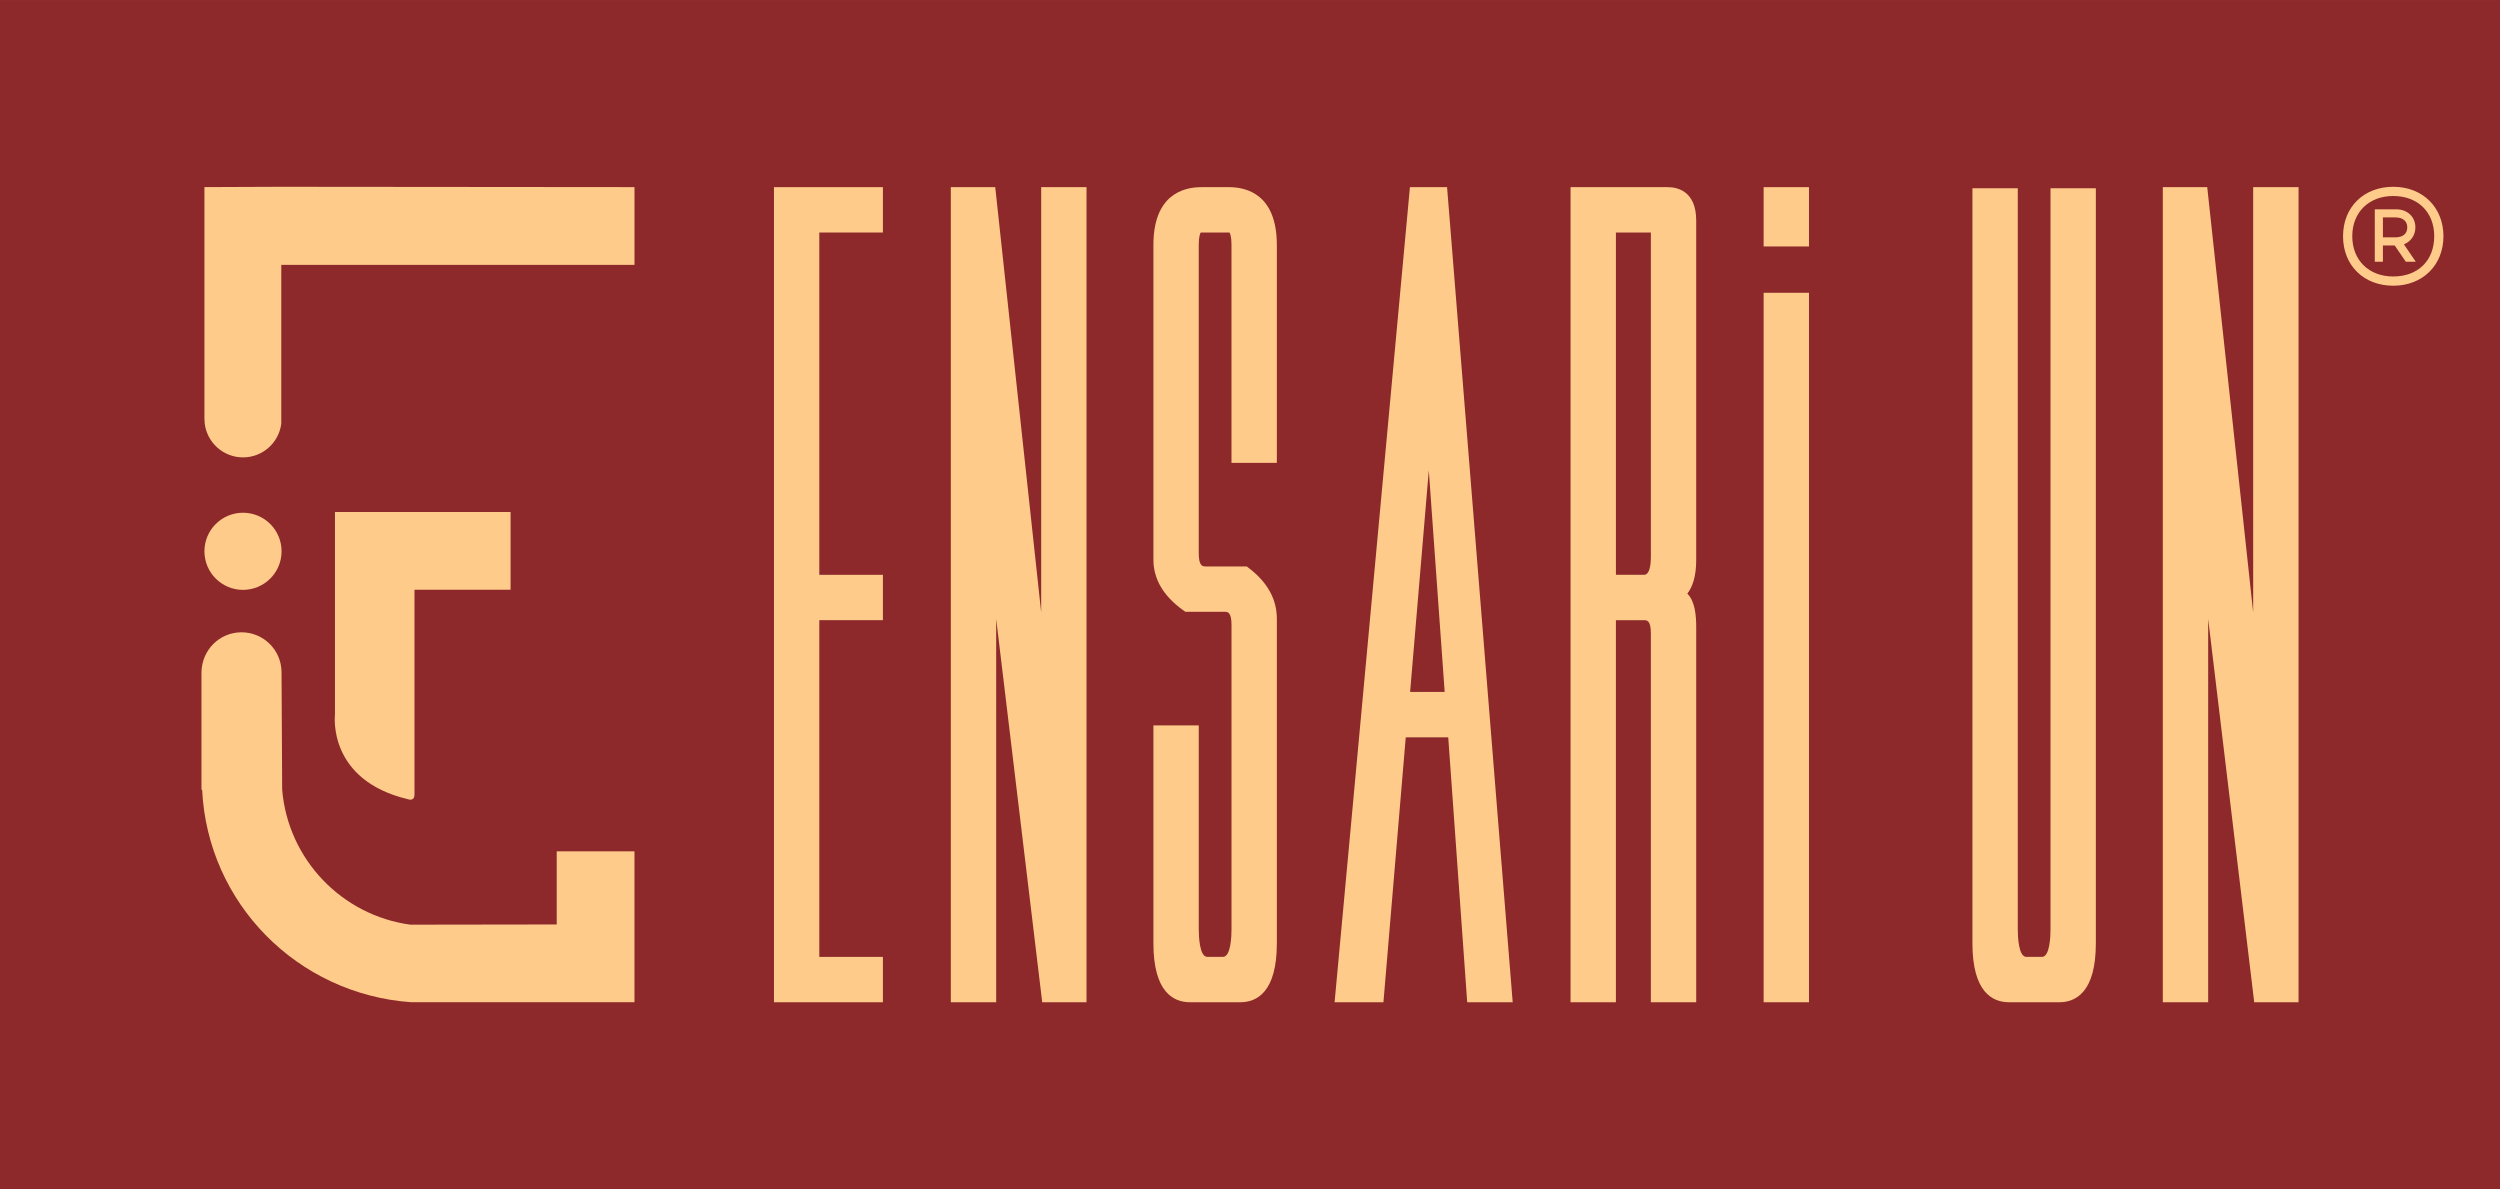 <?xml version="1.0" encoding="UTF-8"?>
<svg id="Layer_1" xmlns="http://www.w3.org/2000/svg" width="703.55mm" height="334.62mm" version="1.1" viewBox="0 0 1994.33 948.52">
  <!-- Generator: Adobe Illustrator 29.5.0, SVG Export Plug-In . SVG Version: 2.1.0 Build 137)  -->
  <defs>
    <style>
      .st0 {
        fill: #8d292b;
      }

      .st1 {
        fill: #fecb8b;
      }
    </style>
  </defs>
  <rect class="st0" width="1994.33" height="948.52"/>
  <path class="st1" d="M327.62,799.48h178.52v-120.33h-62.02v58.31l-116.77.17c-54.72-7.44-97.61-52.11-102.25-107.66l-.51-94.16c-.28-17.41-14.47-31.42-31.93-31.42s-31.66,14.01-31.94,31.93v93.64h.53c4.42,90.82,76.15,162.9,166.37,169.51"/>
  <path class="st1" d="M225.1,149l-62.02.25v184.84l.24,3.82c1.88,15.19,14.83,26.95,30.54,26.95s28.65-11.76,30.53-26.95v-126.63h281.76v-62.02l-281.04-.25Z"/>
  <path class="st1" d="M163.08,439.78c0,17,13.77,30.77,30.77,30.77s30.77-13.77,30.77-30.77-13.78-30.77-30.77-30.77-30.77,13.78-30.77,30.77"/>
  <path class="st1" d="M330.64,470.44h76.67v-62.02h-140.1v161.81s-6.37,52.14,58.5,67.4c0,0,4.93,1.9,4.93-3.82v-163.37Z"/>
  <path class="st1" d="M980.48,149.3h-22.25c-14.23,0-38.12,5.99-38.12,46.12v250.96c0,15.51,7.93,29.07,23.56,40.28l1.94,1.39h31.31c2.19,0,5.49,0,5.49,10.38v242.95c0,5.15-.5,21.95-6.83,21.95h-12.46c-6.33,0-6.83-16.8-6.83-21.95v-162.71h-36.18v173.83c0,38.86,15.89,47.02,29.21,47.02h40.05c13.32,0,29.21-8.16,29.21-47.02v-258.96c0-15.42-7.41-28.92-22.03-40.14l-2-1.54h-32.77c-2.19,0-5.5,0-5.5-10.39v-246.06c0-6.93,1.18-9.33,1.59-9.94h22.95c.4.63,1.58,3.03,1.58,9.94v173.83h36.18v-173.83c0-40.13-23.88-46.12-38.11-46.12"/>
  <polygon class="st1" points="617.41 799.52 704.32 799.52 704.32 763.34 653.59 763.34 653.59 494.72 704.32 494.72 704.32 458.54 653.59 458.54 653.59 185.48 704.32 185.48 704.32 149.3 617.41 149.3 617.41 799.52"/>
  <polygon class="st1" points="830.58 488.52 793.93 149.3 758.5 149.3 758.5 799.52 794.68 799.52 794.68 493.71 831.41 799.52 866.76 799.52 866.76 149.3 830.58 149.3 830.58 488.52"/>
  <polygon class="st1" points="1797.43 149.3 1797.43 488.52 1760.78 149.3 1725.35 149.3 1725.35 799.52 1761.53 799.52 1761.53 493.71 1798.26 799.52 1833.62 799.52 1833.62 149.3 1797.43 149.3"/>
  <path class="st1" d="M1152.47,551.98h-27.58l14.91-176.72,12.66,176.72ZM1124.75,149.3l-60.1,650.22h38.96l17.8-211.36h33.89l15.14,211.36h36.28l-52.35-650.22h-29.62Z"/>
  <path class="st1" d="M1635.76,741.38c0,5.15-.49,21.96-6.83,21.96h-12.46c-6.33,0-6.82-16.81-6.82-21.96V150.19h-36.18v602.31c0,38.87,15.88,47.02,29.21,47.02h40.04c13.32,0,29.21-8.15,29.21-47.02V150.19h-36.18v591.19Z"/>
  <path class="st1" d="M1316.95,186.52v257.18c0,9.85-1.84,14.84-5.48,14.84h-22.4V185.48h27.86c.02.3.03.65.03,1.04M1330.59,149.3h-77.71v650.22h36.18v-304.79h22.4c2.18,0,5.48,0,5.48,10.38v294.41h36.18v-299.3c0-8.82-.81-20.46-7.08-26.67,4.11-5.3,7.08-13.66,7.08-26.73V175.85c0-23.96-15.76-26.55-22.54-26.55"/>
  <rect class="st1" x="1406.9" y="149.3" width="36.18" height="47.3"/>
  <rect class="st1" x="1406.9" y="233.56" width="36.18" height="565.96"/>
  <path class="st1" d="M1920.36,181.39c0,5.01-3.53,7.95-9.42,7.95h-10.01v-15.9h10.01c5.89,0,9.42,2.94,9.42,7.94M1926.83,181.39c0-8.25-6.18-14.42-15.31-14.42h-17.08v41.81h6.48v-12.96h9.42l8.84,12.96h7.95l-9.43-13.84c5.59-2.36,9.13-7.36,9.13-13.55M1909.17,220.55c-19.43,0-32.69-12.96-32.69-32.1s13.26-32.1,32.69-32.1,32.69,12.66,32.69,32.1-12.96,32.1-32.69,32.1M1909.17,149c-23.56,0-40.05,16.2-40.05,39.46s16.49,39.46,40.05,39.46,40.05-16.49,40.05-39.46-16.49-39.46-40.05-39.46"/>
</svg>